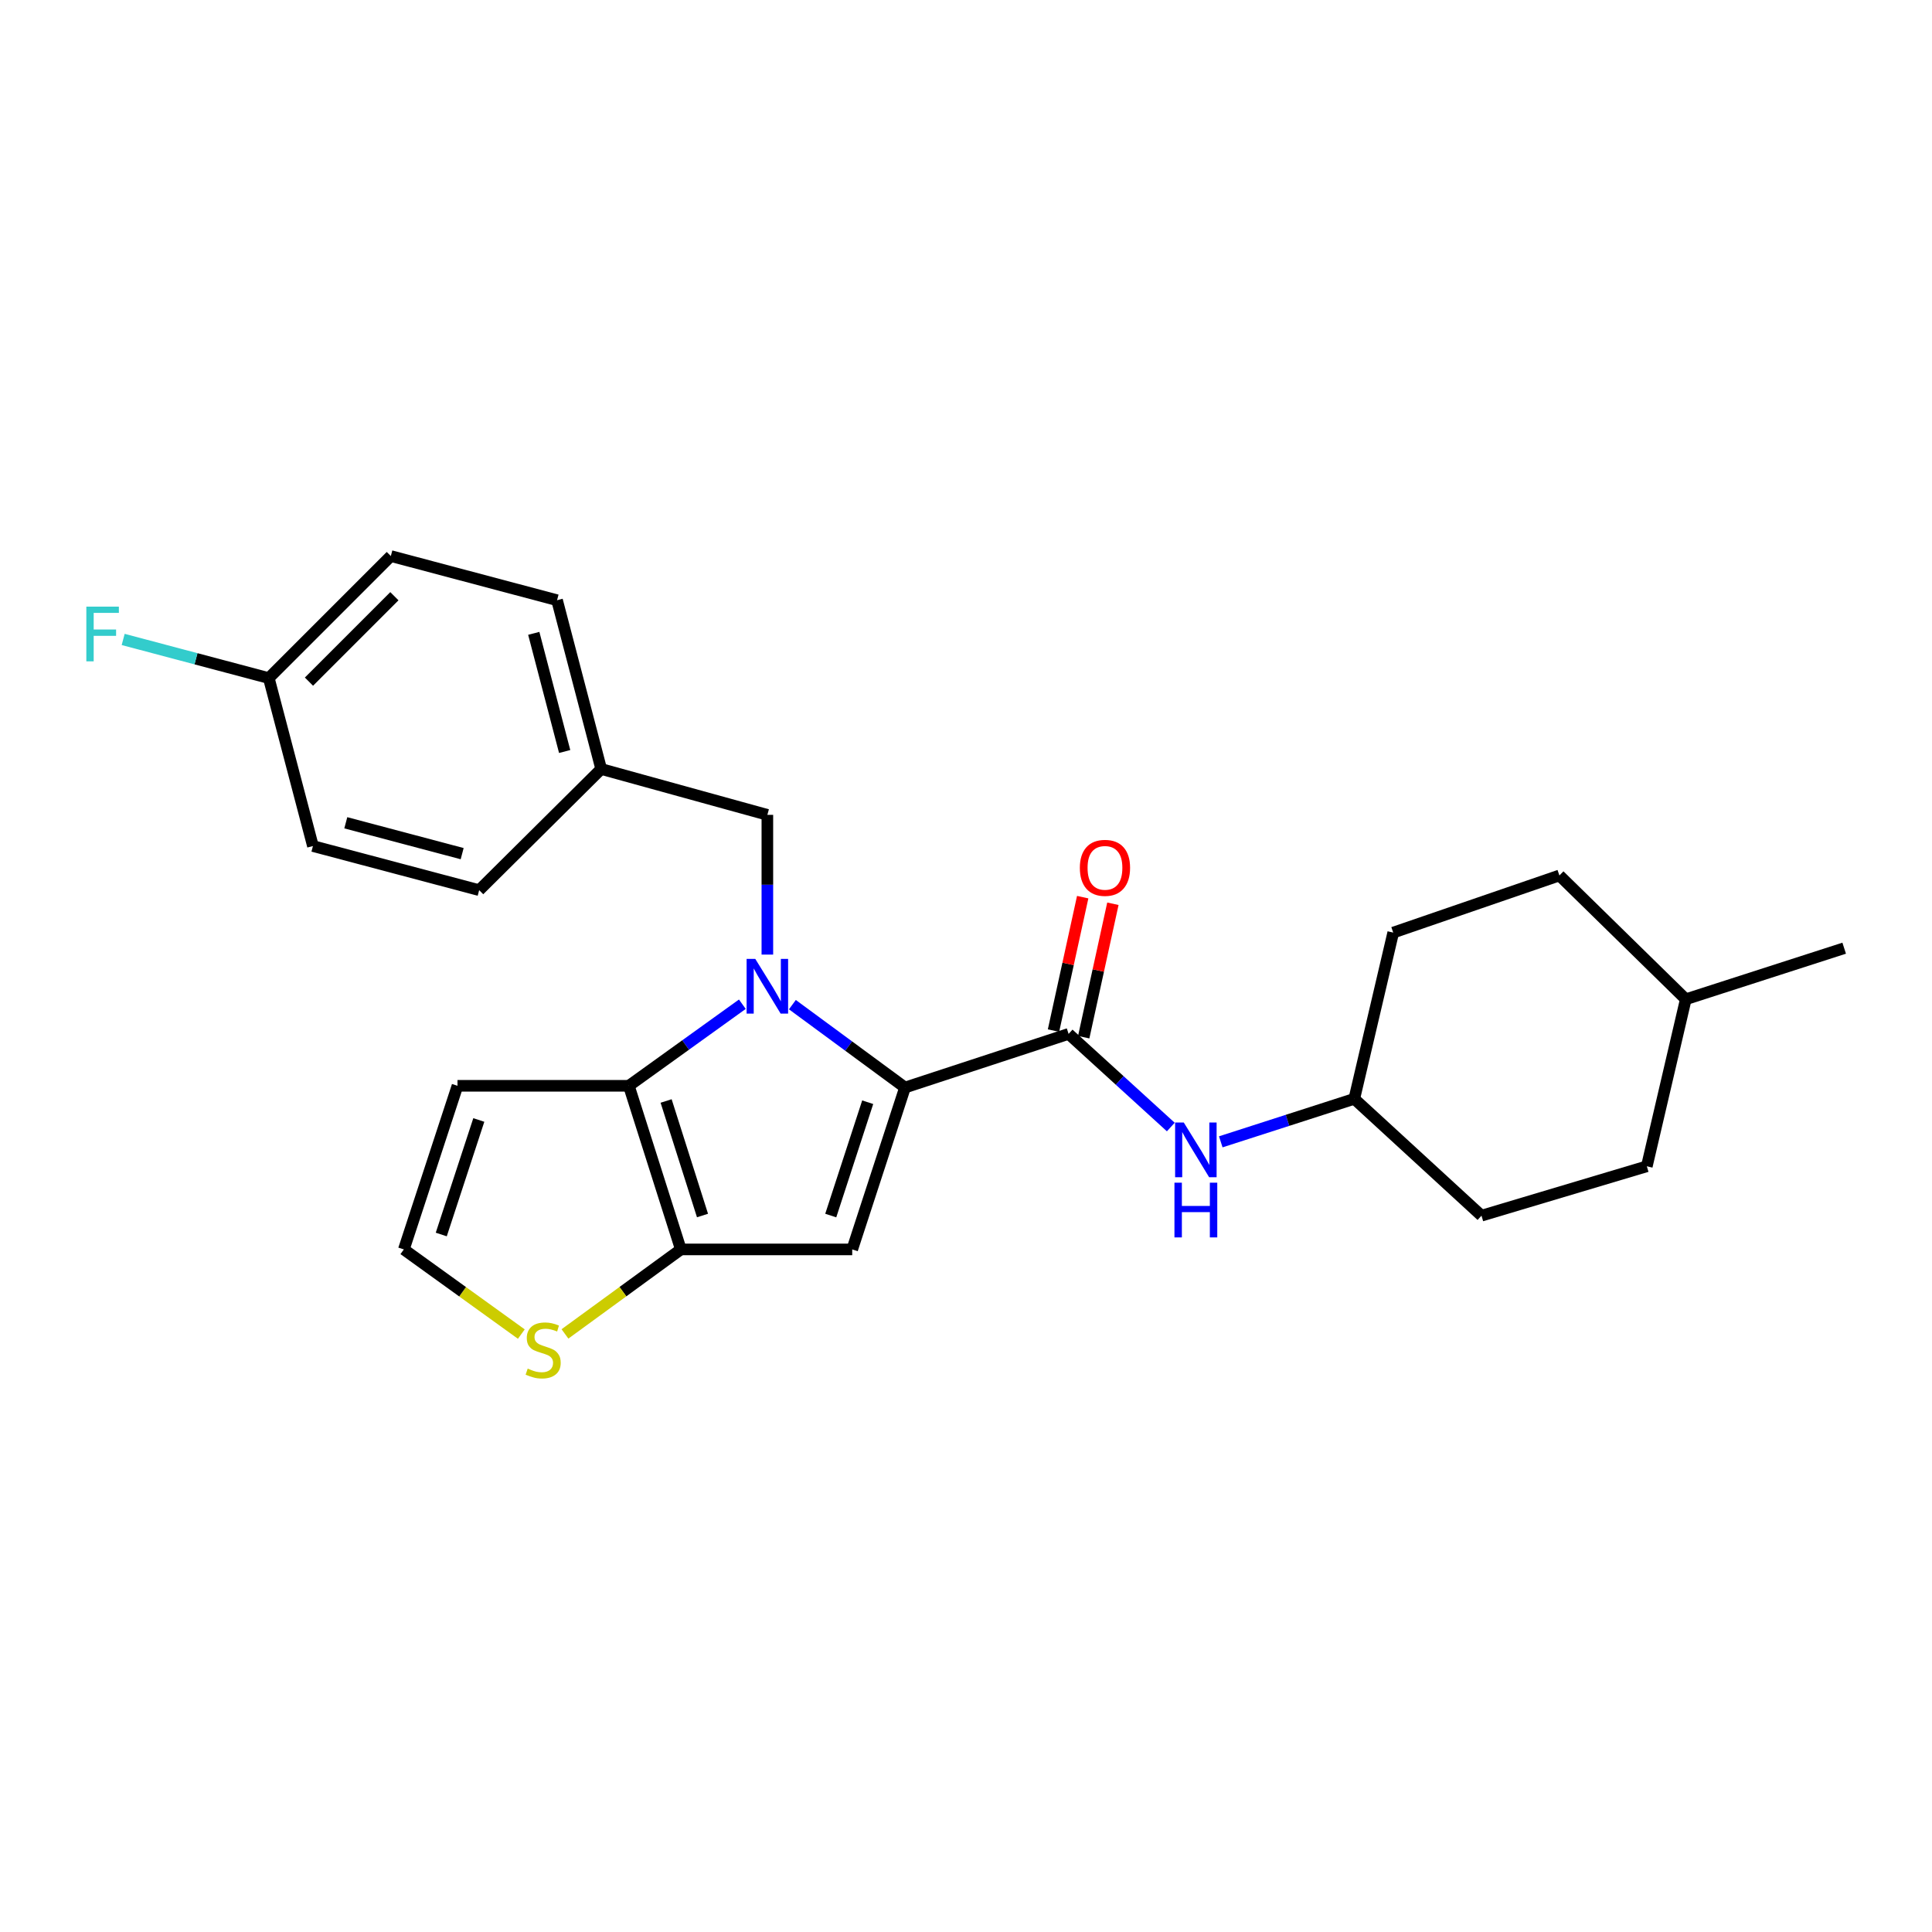 <?xml version='1.0' encoding='iso-8859-1'?>
<svg version='1.1' baseProfile='full'
              xmlns='http://www.w3.org/2000/svg'
                      xmlns:rdkit='http://www.rdkit.org/xml'
                      xmlns:xlink='http://www.w3.org/1999/xlink'
                  xml:space='preserve'
width='1000px' height='1000px' viewBox='0 0 1000 1000'>
<!-- END OF HEADER -->
<rect style='opacity:1.0;fill:#FFFFFF;stroke:none' width='1000' height='1000' x='0' y='0'> </rect>
<path class='bond-0' d='M 410.137,520.003 L 439.284,541.452' style='fill:none;fill-rule:evenodd;stroke:#0000FF;stroke-width:6px;stroke-linecap:butt;stroke-linejoin:miter;stroke-opacity:1' />
<path class='bond-0' d='M 439.284,541.452 L 468.431,562.9' style='fill:none;fill-rule:evenodd;stroke:#000000;stroke-width:6px;stroke-linecap:butt;stroke-linejoin:miter;stroke-opacity:1' />
<path class='bond-1' d='M 384.238,519.781 L 354.867,540.896' style='fill:none;fill-rule:evenodd;stroke:#0000FF;stroke-width:6px;stroke-linecap:butt;stroke-linejoin:miter;stroke-opacity:1' />
<path class='bond-1' d='M 354.867,540.896 L 325.495,562.011' style='fill:none;fill-rule:evenodd;stroke:#000000;stroke-width:6px;stroke-linecap:butt;stroke-linejoin:miter;stroke-opacity:1' />
<path class='bond-8' d='M 397.185,494.095 L 397.185,457.932' style='fill:none;fill-rule:evenodd;stroke:#0000FF;stroke-width:6px;stroke-linecap:butt;stroke-linejoin:miter;stroke-opacity:1' />
<path class='bond-8' d='M 397.185,457.932 L 397.185,421.769' style='fill:none;fill-rule:evenodd;stroke:#000000;stroke-width:6px;stroke-linecap:butt;stroke-linejoin:miter;stroke-opacity:1' />
<path class='bond-2' d='M 468.431,562.9 L 441.106,646.697' style='fill:none;fill-rule:evenodd;stroke:#000000;stroke-width:6px;stroke-linecap:butt;stroke-linejoin:miter;stroke-opacity:1' />
<path class='bond-2' d='M 449.12,570.509 L 429.993,629.167' style='fill:none;fill-rule:evenodd;stroke:#000000;stroke-width:6px;stroke-linecap:butt;stroke-linejoin:miter;stroke-opacity:1' />
<path class='bond-4' d='M 468.431,562.9 L 553.108,535.14' style='fill:none;fill-rule:evenodd;stroke:#000000;stroke-width:6px;stroke-linecap:butt;stroke-linejoin:miter;stroke-opacity:1' />
<path class='bond-3' d='M 325.495,562.011 L 352.402,646.697' style='fill:none;fill-rule:evenodd;stroke:#000000;stroke-width:6px;stroke-linecap:butt;stroke-linejoin:miter;stroke-opacity:1' />
<path class='bond-3' d='M 344.78,569.869 L 363.615,629.149' style='fill:none;fill-rule:evenodd;stroke:#000000;stroke-width:6px;stroke-linecap:butt;stroke-linejoin:miter;stroke-opacity:1' />
<path class='bond-6' d='M 325.495,562.011 L 236.792,562.011' style='fill:none;fill-rule:evenodd;stroke:#000000;stroke-width:6px;stroke-linecap:butt;stroke-linejoin:miter;stroke-opacity:1' />
<path class='bond-25' d='M 441.106,646.697 L 352.402,646.697' style='fill:none;fill-rule:evenodd;stroke:#000000;stroke-width:6px;stroke-linecap:butt;stroke-linejoin:miter;stroke-opacity:1' />
<path class='bond-5' d='M 352.402,646.697 L 322.413,668.565' style='fill:none;fill-rule:evenodd;stroke:#000000;stroke-width:6px;stroke-linecap:butt;stroke-linejoin:miter;stroke-opacity:1' />
<path class='bond-5' d='M 322.413,668.565 L 292.424,690.433' style='fill:none;fill-rule:evenodd;stroke:#CCCC00;stroke-width:6px;stroke-linecap:butt;stroke-linejoin:miter;stroke-opacity:1' />
<path class='bond-7' d='M 553.108,535.14 L 579.558,559.244' style='fill:none;fill-rule:evenodd;stroke:#000000;stroke-width:6px;stroke-linecap:butt;stroke-linejoin:miter;stroke-opacity:1' />
<path class='bond-7' d='M 579.558,559.244 L 606.008,583.349' style='fill:none;fill-rule:evenodd;stroke:#0000FF;stroke-width:6px;stroke-linecap:butt;stroke-linejoin:miter;stroke-opacity:1' />
<path class='bond-10' d='M 560.923,536.849 L 568.477,502.316' style='fill:none;fill-rule:evenodd;stroke:#000000;stroke-width:6px;stroke-linecap:butt;stroke-linejoin:miter;stroke-opacity:1' />
<path class='bond-10' d='M 568.477,502.316 L 576.031,467.783' style='fill:none;fill-rule:evenodd;stroke:#FF0000;stroke-width:6px;stroke-linecap:butt;stroke-linejoin:miter;stroke-opacity:1' />
<path class='bond-10' d='M 545.292,533.43 L 552.846,498.897' style='fill:none;fill-rule:evenodd;stroke:#000000;stroke-width:6px;stroke-linecap:butt;stroke-linejoin:miter;stroke-opacity:1' />
<path class='bond-10' d='M 552.846,498.897 L 560.4,464.364' style='fill:none;fill-rule:evenodd;stroke:#FF0000;stroke-width:6px;stroke-linecap:butt;stroke-linejoin:miter;stroke-opacity:1' />
<path class='bond-26' d='M 269.837,690.517 L 239.434,668.607' style='fill:none;fill-rule:evenodd;stroke:#CCCC00;stroke-width:6px;stroke-linecap:butt;stroke-linejoin:miter;stroke-opacity:1' />
<path class='bond-26' d='M 239.434,668.607 L 209.031,646.697' style='fill:none;fill-rule:evenodd;stroke:#000000;stroke-width:6px;stroke-linecap:butt;stroke-linejoin:miter;stroke-opacity:1' />
<path class='bond-9' d='M 236.792,562.011 L 209.031,646.697' style='fill:none;fill-rule:evenodd;stroke:#000000;stroke-width:6px;stroke-linecap:butt;stroke-linejoin:miter;stroke-opacity:1' />
<path class='bond-9' d='M 247.832,579.698 L 228.399,638.978' style='fill:none;fill-rule:evenodd;stroke:#000000;stroke-width:6px;stroke-linecap:butt;stroke-linejoin:miter;stroke-opacity:1' />
<path class='bond-12' d='M 631.869,591.013 L 666.423,579.881' style='fill:none;fill-rule:evenodd;stroke:#0000FF;stroke-width:6px;stroke-linecap:butt;stroke-linejoin:miter;stroke-opacity:1' />
<path class='bond-12' d='M 666.423,579.881 L 700.977,568.749' style='fill:none;fill-rule:evenodd;stroke:#000000;stroke-width:6px;stroke-linecap:butt;stroke-linejoin:miter;stroke-opacity:1' />
<path class='bond-11' d='M 397.185,421.769 L 311.175,398.035' style='fill:none;fill-rule:evenodd;stroke:#000000;stroke-width:6px;stroke-linecap:butt;stroke-linejoin:miter;stroke-opacity:1' />
<path class='bond-15' d='M 311.175,398.035 L 248.018,460.739' style='fill:none;fill-rule:evenodd;stroke:#000000;stroke-width:6px;stroke-linecap:butt;stroke-linejoin:miter;stroke-opacity:1' />
<path class='bond-16' d='M 311.175,398.035 L 288.33,310.665' style='fill:none;fill-rule:evenodd;stroke:#000000;stroke-width:6px;stroke-linecap:butt;stroke-linejoin:miter;stroke-opacity:1' />
<path class='bond-16' d='M 292.268,388.977 L 276.277,327.818' style='fill:none;fill-rule:evenodd;stroke:#000000;stroke-width:6px;stroke-linecap:butt;stroke-linejoin:miter;stroke-opacity:1' />
<path class='bond-19' d='M 700.977,568.749 L 766.818,629.23' style='fill:none;fill-rule:evenodd;stroke:#000000;stroke-width:6px;stroke-linecap:butt;stroke-linejoin:miter;stroke-opacity:1' />
<path class='bond-20' d='M 700.977,568.749 L 721.128,482.712' style='fill:none;fill-rule:evenodd;stroke:#000000;stroke-width:6px;stroke-linecap:butt;stroke-linejoin:miter;stroke-opacity:1' />
<path class='bond-13' d='M 139.128,350.977 L 202.293,287.811' style='fill:none;fill-rule:evenodd;stroke:#000000;stroke-width:6px;stroke-linecap:butt;stroke-linejoin:miter;stroke-opacity:1' />
<path class='bond-13' d='M 159.916,352.816 L 204.132,308.6' style='fill:none;fill-rule:evenodd;stroke:#000000;stroke-width:6px;stroke-linecap:butt;stroke-linejoin:miter;stroke-opacity:1' />
<path class='bond-14' d='M 139.128,350.977 L 101.441,340.976' style='fill:none;fill-rule:evenodd;stroke:#000000;stroke-width:6px;stroke-linecap:butt;stroke-linejoin:miter;stroke-opacity:1' />
<path class='bond-14' d='M 101.441,340.976 L 63.754,330.975' style='fill:none;fill-rule:evenodd;stroke:#33CCCC;stroke-width:6px;stroke-linecap:butt;stroke-linejoin:miter;stroke-opacity:1' />
<path class='bond-27' d='M 139.128,350.977 L 161.973,437.911' style='fill:none;fill-rule:evenodd;stroke:#000000;stroke-width:6px;stroke-linecap:butt;stroke-linejoin:miter;stroke-opacity:1' />
<path class='bond-18' d='M 248.018,460.739 L 161.973,437.911' style='fill:none;fill-rule:evenodd;stroke:#000000;stroke-width:6px;stroke-linecap:butt;stroke-linejoin:miter;stroke-opacity:1' />
<path class='bond-18' d='M 239.214,441.849 L 178.982,425.87' style='fill:none;fill-rule:evenodd;stroke:#000000;stroke-width:6px;stroke-linecap:butt;stroke-linejoin:miter;stroke-opacity:1' />
<path class='bond-17' d='M 288.33,310.665 L 202.293,287.811' style='fill:none;fill-rule:evenodd;stroke:#000000;stroke-width:6px;stroke-linecap:butt;stroke-linejoin:miter;stroke-opacity:1' />
<path class='bond-21' d='M 766.818,629.23 L 852.393,603.674' style='fill:none;fill-rule:evenodd;stroke:#000000;stroke-width:6px;stroke-linecap:butt;stroke-linejoin:miter;stroke-opacity:1' />
<path class='bond-22' d='M 721.128,482.712 L 807.147,453.138' style='fill:none;fill-rule:evenodd;stroke:#000000;stroke-width:6px;stroke-linecap:butt;stroke-linejoin:miter;stroke-opacity:1' />
<path class='bond-28' d='M 852.393,603.674 L 872.562,517.211' style='fill:none;fill-rule:evenodd;stroke:#000000;stroke-width:6px;stroke-linecap:butt;stroke-linejoin:miter;stroke-opacity:1' />
<path class='bond-23' d='M 807.147,453.138 L 872.562,517.211' style='fill:none;fill-rule:evenodd;stroke:#000000;stroke-width:6px;stroke-linecap:butt;stroke-linejoin:miter;stroke-opacity:1' />
<path class='bond-24' d='M 872.562,517.211 L 954.545,490.783' style='fill:none;fill-rule:evenodd;stroke:#000000;stroke-width:6px;stroke-linecap:butt;stroke-linejoin:miter;stroke-opacity:1' />
<path  class='atom-0' d='M 390.925 496.313
L 400.205 511.313
Q 401.125 512.793, 402.605 515.473
Q 404.085 518.153, 404.165 518.313
L 404.165 496.313
L 407.925 496.313
L 407.925 524.633
L 404.045 524.633
L 394.085 508.233
Q 392.925 506.313, 391.685 504.113
Q 390.485 501.913, 390.125 501.233
L 390.125 524.633
L 386.445 524.633
L 386.445 496.313
L 390.925 496.313
' fill='#0000FF'/>
<path  class='atom-6' d='M 273.139 708.382
Q 273.459 708.502, 274.779 709.062
Q 276.099 709.622, 277.539 709.982
Q 279.019 710.302, 280.459 710.302
Q 283.139 710.302, 284.699 709.022
Q 286.259 707.702, 286.259 705.422
Q 286.259 703.862, 285.459 702.902
Q 284.699 701.942, 283.499 701.422
Q 282.299 700.902, 280.299 700.302
Q 277.779 699.542, 276.259 698.822
Q 274.779 698.102, 273.699 696.582
Q 272.659 695.062, 272.659 692.502
Q 272.659 688.942, 275.059 686.742
Q 277.499 684.542, 282.299 684.542
Q 285.579 684.542, 289.299 686.102
L 288.379 689.182
Q 284.979 687.782, 282.419 687.782
Q 279.659 687.782, 278.139 688.942
Q 276.619 690.062, 276.659 692.022
Q 276.659 693.542, 277.419 694.462
Q 278.219 695.382, 279.339 695.902
Q 280.499 696.422, 282.419 697.022
Q 284.979 697.822, 286.499 698.622
Q 288.019 699.422, 289.099 701.062
Q 290.219 702.662, 290.219 705.422
Q 290.219 709.342, 287.579 711.462
Q 284.979 713.542, 280.619 713.542
Q 278.099 713.542, 276.179 712.982
Q 274.299 712.462, 272.059 711.542
L 273.139 708.382
' fill='#CCCC00'/>
<path  class='atom-8' d='M 612.716 581.007
L 621.996 596.007
Q 622.916 597.487, 624.396 600.167
Q 625.876 602.847, 625.956 603.007
L 625.956 581.007
L 629.716 581.007
L 629.716 609.327
L 625.836 609.327
L 615.876 592.927
Q 614.716 591.007, 613.476 588.807
Q 612.276 586.607, 611.916 585.927
L 611.916 609.327
L 608.236 609.327
L 608.236 581.007
L 612.716 581.007
' fill='#0000FF'/>
<path  class='atom-8' d='M 607.896 612.159
L 611.736 612.159
L 611.736 624.199
L 626.216 624.199
L 626.216 612.159
L 630.056 612.159
L 630.056 640.479
L 626.216 640.479
L 626.216 627.399
L 611.736 627.399
L 611.736 640.479
L 607.896 640.479
L 607.896 612.159
' fill='#0000FF'/>
<path  class='atom-11' d='M 558.926 449.192
Q 558.926 442.392, 562.286 438.592
Q 565.646 434.792, 571.926 434.792
Q 578.206 434.792, 581.566 438.592
Q 584.926 442.392, 584.926 449.192
Q 584.926 456.072, 581.526 459.992
Q 578.126 463.872, 571.926 463.872
Q 565.686 463.872, 562.286 459.992
Q 558.926 456.112, 558.926 449.192
M 571.926 460.672
Q 576.246 460.672, 578.566 457.792
Q 580.926 454.872, 580.926 449.192
Q 580.926 443.632, 578.566 440.832
Q 576.246 437.992, 571.926 437.992
Q 567.606 437.992, 565.246 440.792
Q 562.926 443.592, 562.926 449.192
Q 562.926 454.912, 565.246 457.792
Q 567.606 460.672, 571.926 460.672
' fill='#FF0000'/>
<path  class='atom-15' d='M 44.689 313.99
L 61.529 313.99
L 61.529 317.23
L 48.489 317.23
L 48.489 325.83
L 60.089 325.83
L 60.089 329.11
L 48.489 329.11
L 48.489 342.31
L 44.689 342.31
L 44.689 313.99
' fill='#33CCCC'/>
</svg>
